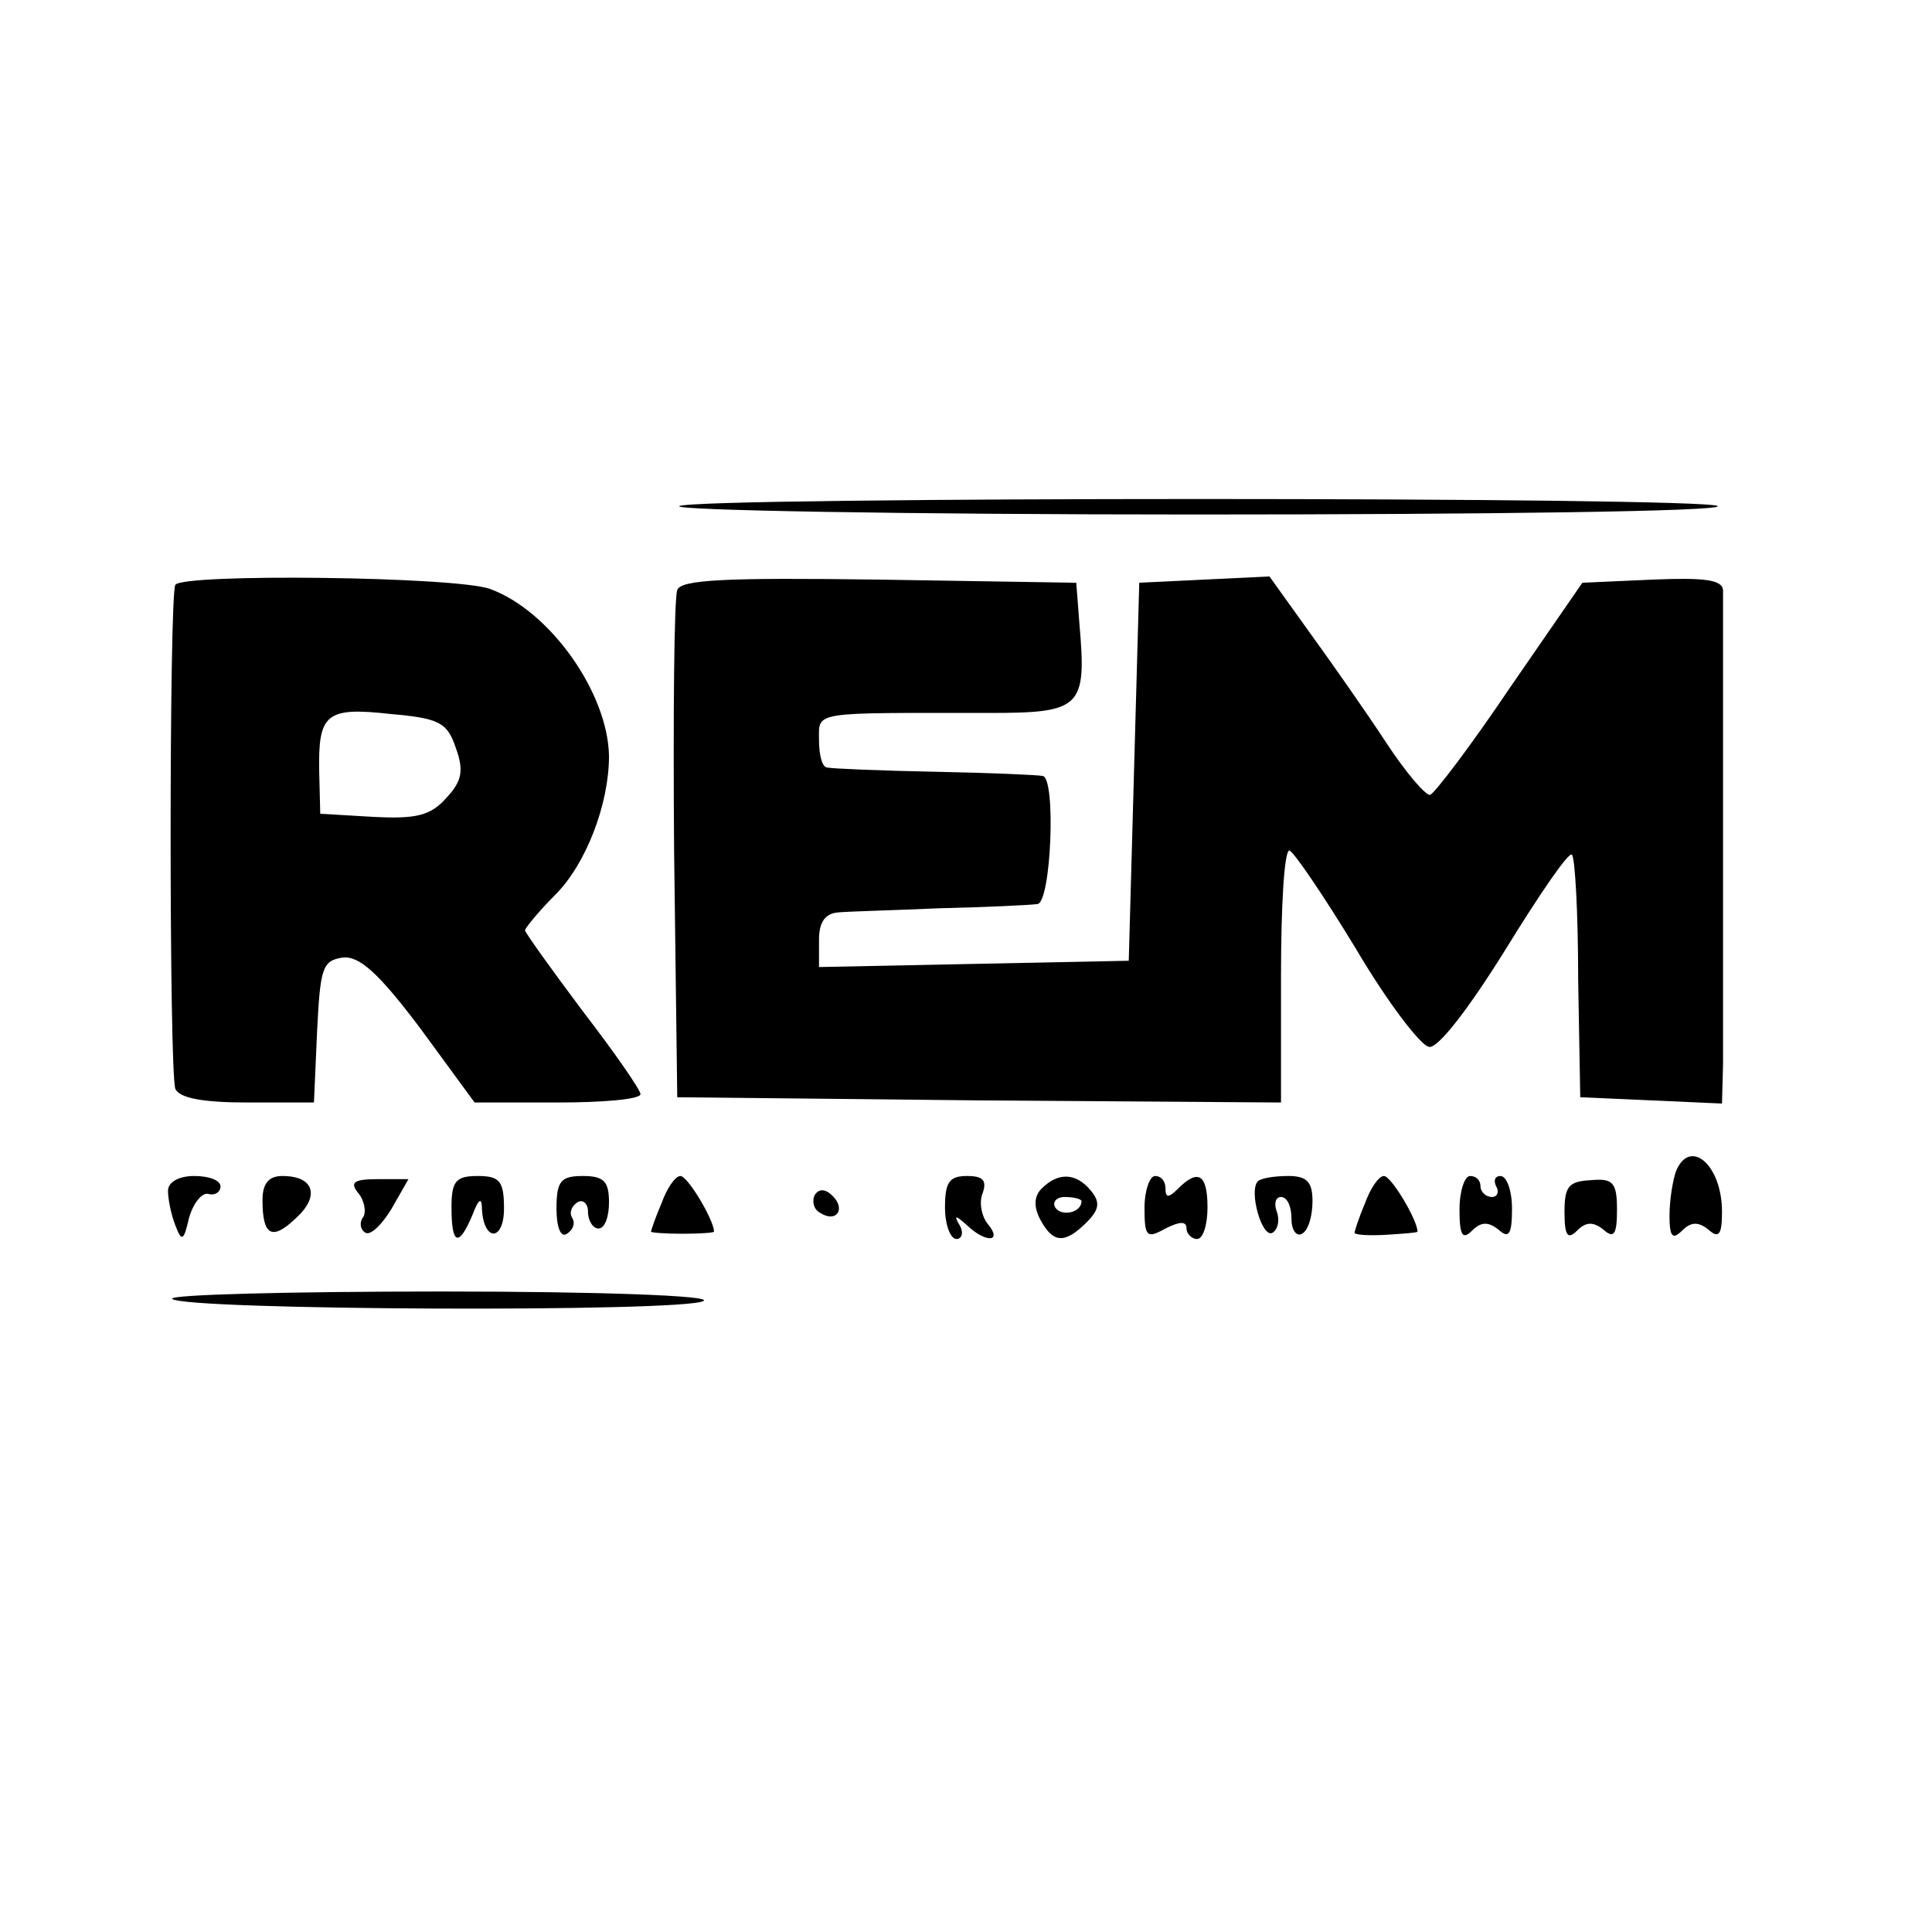 <?xml version="1.0" standalone="no"?>
<!DOCTYPE svg PUBLIC "-//W3C//DTD SVG 20010904//EN"
 "http://www.w3.org/TR/2001/REC-SVG-20010904/DTD/svg10.dtd">
<svg version="1.0" xmlns="http://www.w3.org/2000/svg"
 width="184pt" height="184pt" viewBox="0 0 184 184"
 preserveAspectRatio="xMidYMid meet">
<g transform="translate(0,184) scale(0.1,-0.1)"
fill="#000000" stroke="none">
<path d="M647 1358 c-7 -4 215 -8 492 -8 277 0 501 3 497 8 -10 9 -974 9 -989
0z"/>
<path d="M167 1283 c-6 -10 -6 -464 0 -480 4 -9 27 -13 69 -13 l63 0 3 68 c3
60 5 67 24 70 16 2 34 -14 74 -67 l52 -71 79 0 c43 0 79 3 79 8 0 4 -25 40
-55 79 -30 40 -55 75 -55 77 0 2 13 18 29 34 29 29 51 86 51 132 -1 60 -56
138 -113 159 -32 12 -293 15 -300 4z m267 -155 c8 -22 6 -32 -9 -48 -15 -17
-29 -20 -69 -18 l-51 3 -1 40 c-1 55 6 62 68 55 46 -4 54 -8 62 -32z"/>
<path d="M645 1278 c-3 -8 -4 -119 -3 -248 l3 -235 288 -3 287 -2 0 120 c0 66
3 120 8 120 4 -1 32 -42 63 -93 30 -51 62 -93 70 -94 8 -2 37 35 73 93 32 52
60 93 63 90 3 -2 6 -55 6 -118 l2 -113 68 -3 67 -3 1 38 c0 47 0 433 0 451 -1
10 -18 12 -67 10 l-67 -3 -69 -100 c-37 -55 -72 -101 -76 -102 -4 -1 -23 21
-42 50 -19 29 -52 76 -73 105 l-38 53 -62 -3 -62 -3 -5 -180 -5 -180 -147 -3
-148 -3 0 26 c0 17 6 25 18 26 9 1 53 2 97 4 44 1 86 3 93 4 13 1 18 120 5
122 -5 1 -51 3 -103 4 -52 1 -98 3 -102 4 -5 0 -8 12 -8 26 0 28 -8 26 162 26
88 0 93 5 86 85 l-3 39 -188 3 c-146 2 -189 0 -192 -10z"/>
<path d="M1596 724 c-3 -9 -6 -27 -6 -42 0 -20 3 -23 12 -14 8 8 15 9 25 1 10
-9 13 -5 13 17 0 45 -31 71 -44 38z"/>
<path d="M160 706 c0 -8 3 -23 7 -33 6 -16 8 -15 13 7 4 14 12 24 18 23 7 -2
12 2 12 7 0 6 -11 10 -25 10 -15 0 -25 -6 -25 -14z"/>
<path d="M250 697 c0 -34 9 -39 32 -17 23 21 17 40 -13 40 -13 0 -19 -7 -19
-23z"/>
<path d="M341 704 c6 -7 8 -18 5 -23 -4 -5 -3 -12 2 -15 5 -3 16 8 25 23 l16
28 -29 0 c-23 0 -27 -3 -19 -13z"/>
<path d="M430 690 c0 -36 7 -38 20 -7 6 16 9 17 9 5 2 -31 21 -30 21 1 0 26
-4 31 -25 31 -21 0 -25 -5 -25 -30z"/>
<path d="M530 689 c0 -18 4 -28 10 -24 6 4 8 10 5 15 -3 5 -1 11 5 15 5 3 10
-1 10 -9 0 -9 5 -16 10 -16 6 0 10 11 10 25 0 20 -5 25 -25 25 -21 0 -25 -5
-25 -31z"/>
<path d="M630 694 c-6 -14 -10 -26 -10 -27 0 -1 14 -2 30 -2 17 0 30 1 30 2 0
11 -25 53 -32 53 -5 0 -13 -12 -18 -26z"/>
<path d="M900 690 c0 -16 5 -30 11 -30 5 0 7 6 3 13 -6 10 -4 10 7 0 18 -17
34 -16 20 1 -6 7 -9 21 -5 30 4 12 0 16 -15 16 -17 0 -21 -6 -21 -30z"/>
<path d="M992 708 c-7 -7 -8 -17 -1 -30 12 -22 23 -23 44 -2 12 12 13 19 4 30
-14 17 -31 18 -47 2z m38 -12 c0 -11 -19 -15 -25 -6 -3 5 1 10 9 10 9 0 16 -2
16 -4z"/>
<path d="M1090 690 c0 -28 2 -30 20 -20 14 7 20 7 20 0 0 -5 5 -10 10 -10 6 0
10 14 10 30 0 32 -9 37 -28 18 -9 -9 -12 -9 -12 0 0 7 -4 12 -10 12 -5 0 -10
-14 -10 -30z"/>
<path d="M1198 715 c-9 -9 4 -55 14 -49 5 3 7 12 4 20 -3 8 -1 14 4 14 6 0 10
-9 10 -21 0 -11 5 -17 10 -14 6 3 10 17 10 31 0 18 -5 24 -23 24 -13 0 -26 -2
-29 -5z"/>
<path d="M1300 694 c-6 -14 -10 -27 -10 -28 0 -2 13 -3 30 -2 16 1 30 2 30 3
0 11 -25 53 -32 53 -5 0 -13 -12 -18 -26z"/>
<path d="M1390 688 c0 -25 3 -29 12 -20 8 8 15 9 25 1 10 -9 13 -5 13 20 0 17
-5 31 -11 31 -5 0 -7 -4 -4 -10 3 -5 1 -10 -4 -10 -6 0 -11 5 -11 10 0 6 -4
10 -10 10 -5 0 -10 -14 -10 -32z"/>
<path d="M1490 686 c0 -23 3 -27 12 -18 8 8 15 9 25 1 10 -9 13 -5 13 19 0 26
-4 30 -25 28 -21 -1 -25 -6 -25 -30z"/>
<path d="M776 702 c-3 -6 -1 -14 5 -17 15 -10 25 3 12 16 -7 7 -13 7 -17 1z"/>
<path d="M164 603 c11 -11 488 -13 506 -2 9 5 -99 9 -249 9 -145 0 -261 -3
-257 -7z"/>
</g>
</svg>
